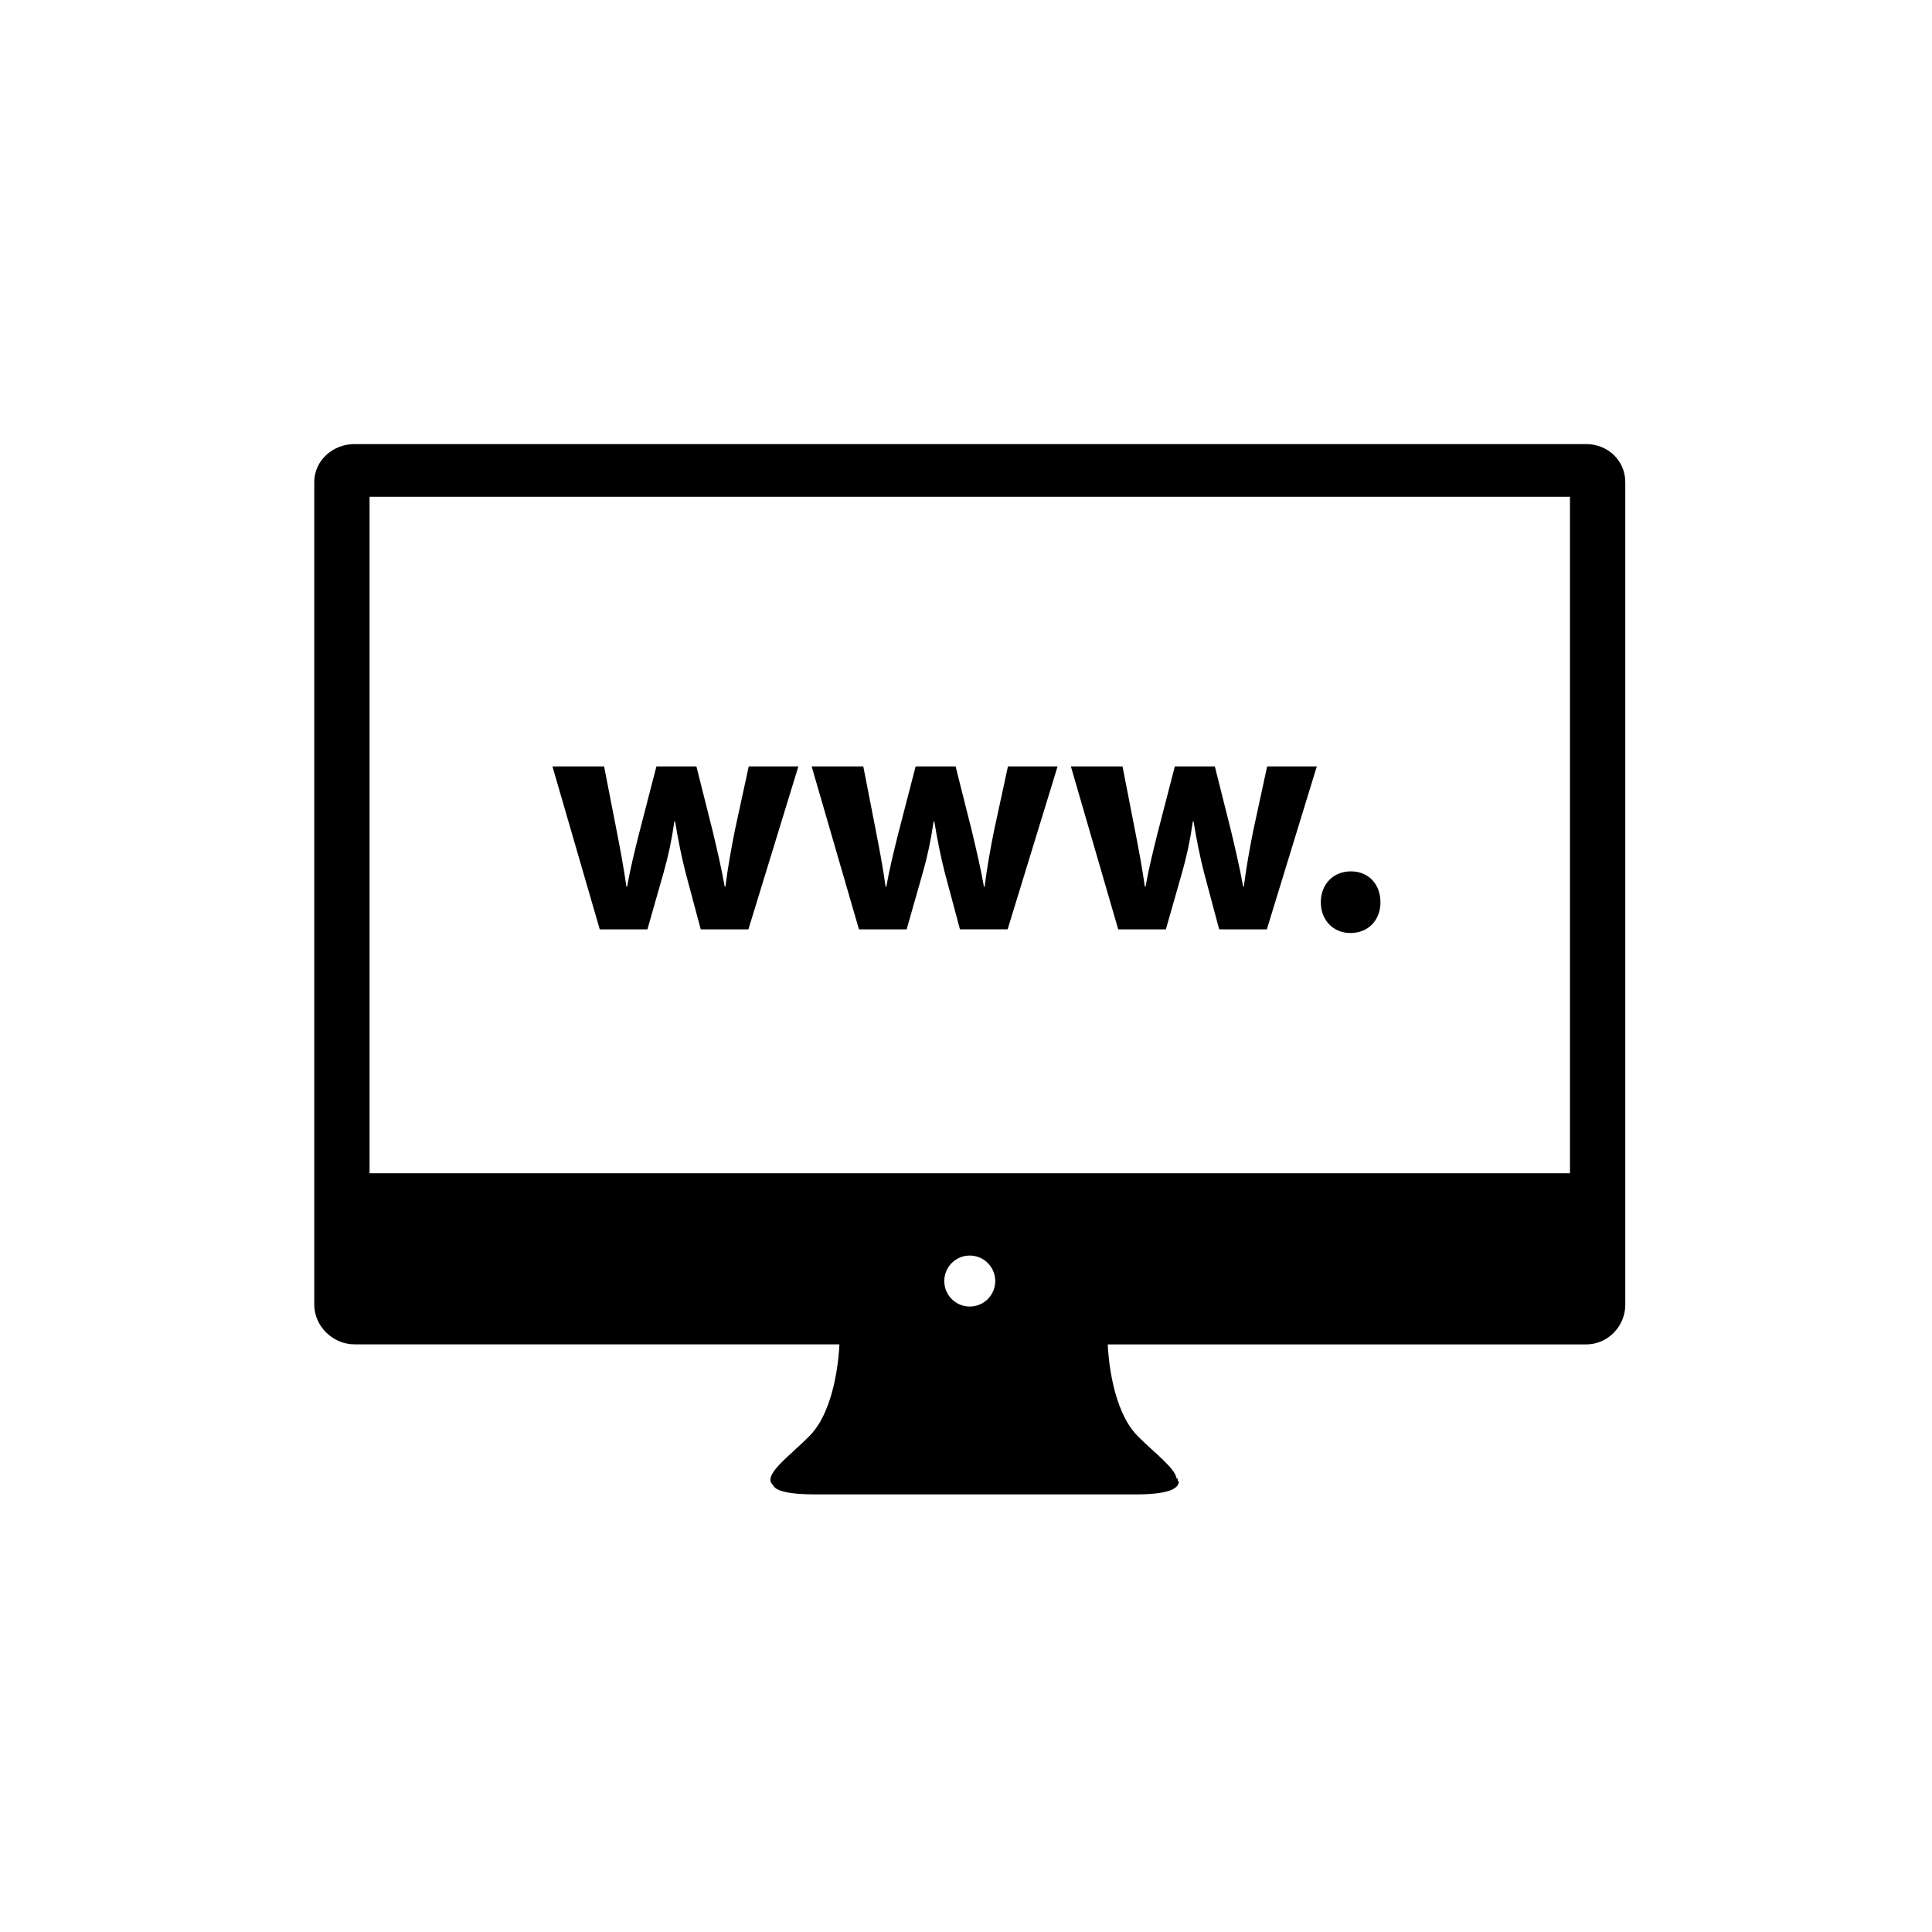 <svg fill="#000000" data-icon="true" xml:space="preserve" viewBox="-20 -20 140 140" y="0px" x="0px" version="1.1" xmlns:xlink="http://www.w3.org/1999/xlink" xmlns="http://www.w3.org/2000/svg"><circle r="1.847" cy="72.829" cx="50.272" fill="none"></circle><path d="M33.241,40.22c-0.266,1.353-0.507,2.68-0.676,4.033h-0.048c-0.241-1.353-0.555-2.68-0.869-4.008l-1.184-4.708h-2.897  l-1.256,4.853c-0.29,1.159-0.628,2.511-0.869,3.864h-0.049c-0.193-1.353-0.434-2.656-0.676-3.888l-0.942-4.829h-3.743l3.429,11.808  h3.454v-0.001l1.183-4.153c0.314-1.111,0.556-2.197,0.773-3.67h0.048c0.242,1.449,0.459,2.512,0.749,3.67l1.11,4.153h3.454  l3.622-11.808h-3.598L33.241,40.22z"></path><path d="M52.025,40.22c-0.268,1.353-0.508,2.68-0.676,4.033H51.3c-0.239-1.353-0.555-2.68-0.869-4.008l-1.184-4.708H46.35  l-1.256,4.853c-0.29,1.159-0.627,2.511-0.869,3.864h-0.049c-0.193-1.353-0.434-2.656-0.676-3.888l-0.942-4.829h-3.743l3.429,11.808  h3.455v-0.001l1.183-4.153c0.314-1.111,0.556-2.197,0.773-3.67h0.048c0.242,1.449,0.459,2.512,0.749,3.67l1.11,4.153h3.454  l3.621-11.808H53.04L52.025,40.22z"></path><path d="M70.809,40.22c-0.267,1.353-0.508,2.68-0.677,4.033h-0.048c-0.242-1.353-0.557-2.68-0.869-4.008l-1.184-4.708h-2.898  l-1.256,4.853c-0.289,1.159-0.627,2.511-0.868,3.864H62.96c-0.192-1.353-0.435-2.656-0.676-3.888l-0.942-4.829H57.6l3.43,11.808  h3.453v-0.001l1.185-4.153c0.313-1.111,0.558-2.197,0.772-3.67h0.047c0.242,1.449,0.459,2.512,0.75,3.67l1.109,4.153H71.8  l3.621-11.808h-3.599L70.809,40.22z"></path><path d="M77.884,43.142c-1.28,0-2.173,0.942-2.173,2.246c0,1.28,0.893,2.222,2.148,2.222c1.304,0,2.174-0.941,2.174-2.222  C80.033,44.06,79.163,43.142,77.884,43.142z"></path><path d="M94.939,12.18H51.061h-1.496H5.683c-1.563,0-2.91,1.188-2.91,2.752v54.092v0.189v5.012v0.314  c0,1.563,1.347,2.877,2.91,2.877h35.146c-0.041,0.896-0.321,4.753-2.155,6.623c-1.445,1.473-3.454,2.854-2.669,3.563  c0.19,0.436,1.091,0.688,3.14,0.688c4.52,0,9.416,0,11.208,0c0.454,0,0.708,0,0.708,0c1.791,0,6.688,0,11.207,0  c2.334,0,3.149-0.382,3.157-0.953h-0.079v-0.188h-0.082c-0.104-0.77-1.662-1.907-2.841-3.105c-1.834-1.87-2.112-5.727-2.153-6.623  h34.674c1.563,0,2.83-1.313,2.83-2.877v-0.314v-5.012v-0.189V14.934C97.771,13.368,96.504,12.18,94.939,12.18z M50.272,74.676  c-1.021,0-1.846-0.824-1.846-1.846s0.826-1.848,1.846-1.848s1.847,0.826,1.847,1.848C52.12,73.852,51.292,74.676,50.272,74.676z   M6.78,65.021V15.996h86.986v49.025H6.78z"></path></svg>